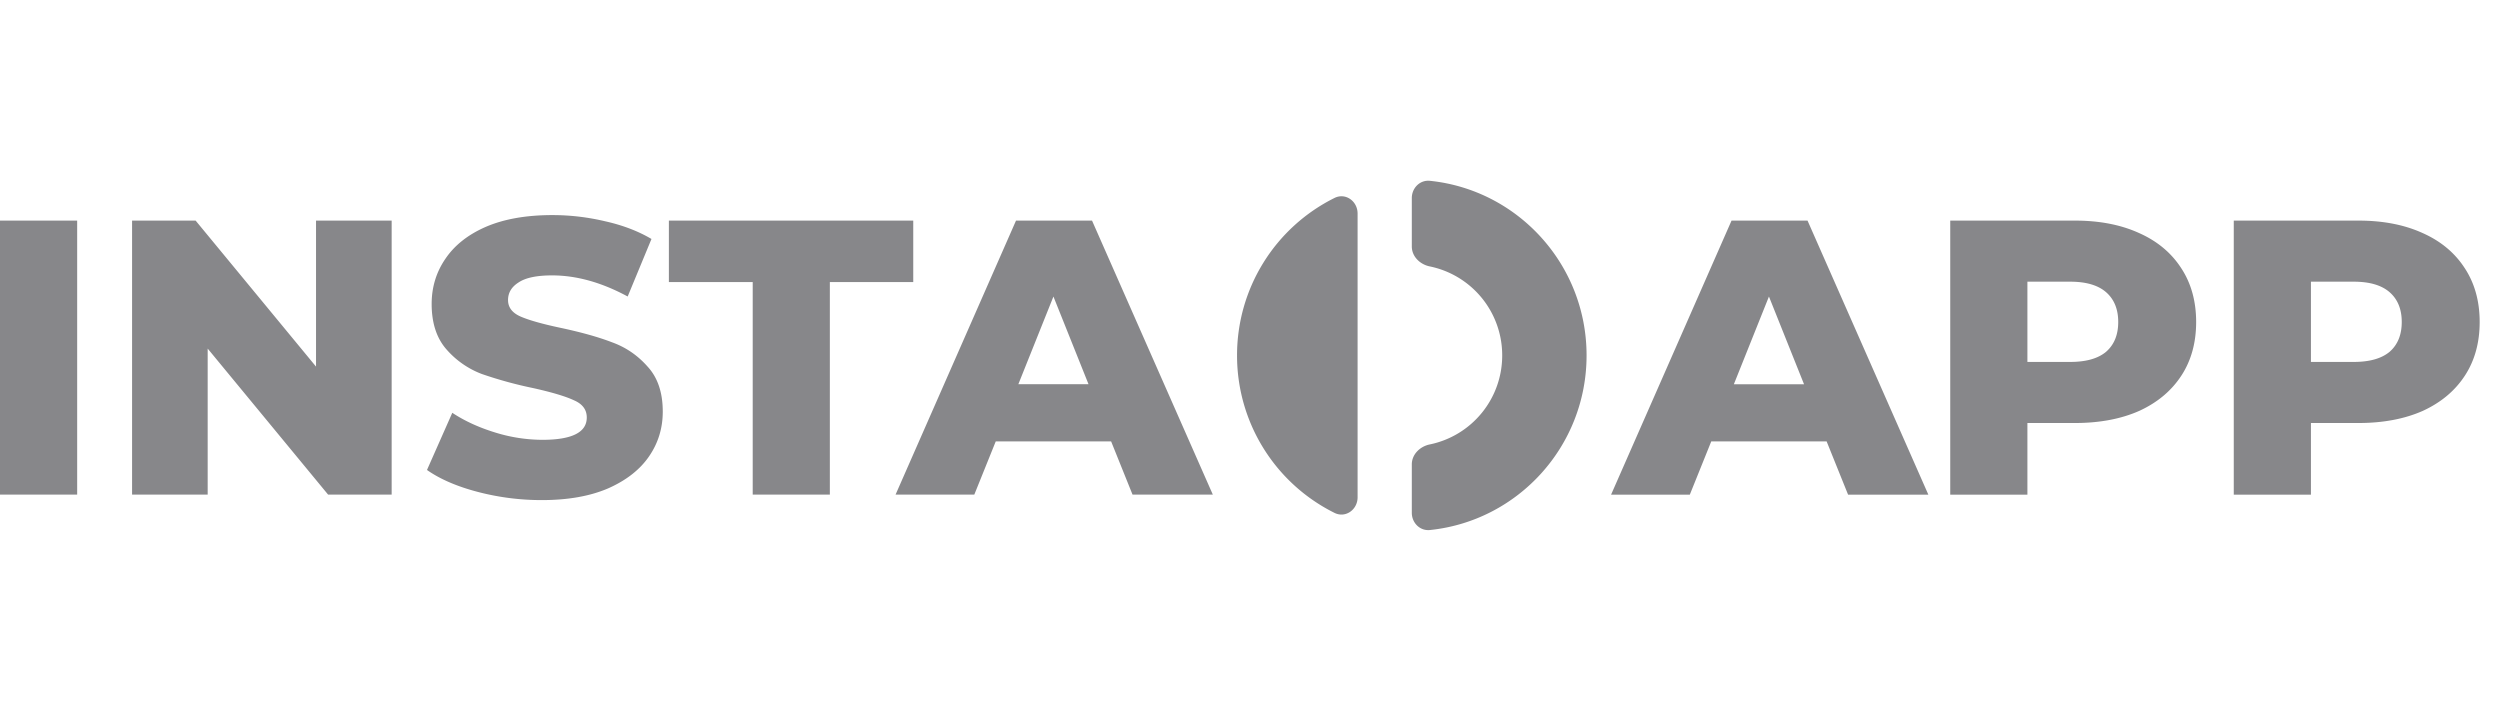 <svg xmlns="http://www.w3.org/2000/svg" width="83" height="24" fill="none"><path fill="#87878A" fill-rule="evenodd" d="M46.872 17.025c0 .333.27.606.6.572 2.922-.301 5.202-2.782 5.202-5.797 0-3.015-2.28-5.496-5.202-5.797-.33-.034-.6.239-.6.572v1.608c0 .333.272.596.597.662a3.012 3.012 0 0 1 2.404 2.955 3.012 3.012 0 0 1-2.404 2.955c-.325.066-.597.33-.597.662v1.608Zm-1.8-9.936c0-.41-.4-.699-.766-.517A5.83 5.83 0 0 0 41.07 11.8a5.83 5.83 0 0 0 3.236 5.228c.366.182.766-.107.766-.517V7.089ZM0 7.323h2.562v9.098H0V7.323Zm13.003 0v9.098h-2.11l-3.998-4.848v4.848h-2.51V7.323h2.109l3.998 4.848V7.324h2.51Zm4.99 9.28a8.343 8.343 0 0 1-2.135-.273c-.69-.181-1.251-.424-1.682-.727l.84-1.898c.406.269.877.485 1.411.65a5.34 5.34 0 0 0 1.579.247c.983 0 1.475-.247 1.475-.741 0-.26-.142-.45-.427-.572-.276-.13-.725-.264-1.346-.403A13.684 13.684 0 0 1 16 12.418a2.933 2.933 0 0 1-1.177-.818c-.328-.373-.492-.876-.492-1.508 0-.555.151-1.053.453-1.495.302-.45.75-.806 1.346-1.066.604-.26 1.341-.39 2.212-.39.596 0 1.182.07 1.76.208.578.13 1.087.325 1.527.585l-.79 1.91c-.862-.467-1.699-.701-2.51-.701-.509 0-.88.078-1.112.234-.233.147-.35.342-.35.585 0 .242.138.424.414.546.277.121.72.247 1.333.377.69.147 1.26.307 1.708.48.457.165.85.434 1.178.806.336.364.504.863.504 1.495 0 .546-.15 1.04-.453 1.482-.302.442-.754.797-1.358 1.065-.604.26-1.337.39-2.2.39Zm6.996-7.239h-2.782v-2.04h8.113v2.04h-2.769v7.057H24.99V9.364Zm11.9 5.29h-3.83l-.712 1.767h-2.614l3.999-9.098h2.523l4.011 9.098H37.6l-.711-1.767Zm-.75-1.898-1.165-2.911-1.165 2.911h2.33Zm20.675 1.899h3.83l.712 1.767h2.665L60.01 7.324h-2.523l-3.999 9.098h2.614l.712-1.768Zm1.915-4.81 1.165 2.912h-2.33l1.165-2.912ZM71.024 7.74c-.604-.277-1.316-.416-2.136-.416h-4.14v9.098h2.562v-2.378h1.578c.82 0 1.532-.135 2.136-.403.603-.277 1.069-.667 1.397-1.17.328-.502.491-1.096.491-1.78 0-.685-.163-1.279-.491-1.781-.328-.511-.794-.901-1.397-1.17Zm-1.1 3.938c-.268.225-.665.338-1.191.338H67.31V9.352h1.423c.526 0 .923.117 1.19.35.268.235.402.564.402.988 0 .425-.134.754-.402.988ZM80.437 7.74c-.605-.277-1.316-.416-2.136-.416h-4.14v9.098h2.562v-2.378h1.578c.82 0 1.531-.135 2.136-.403.603-.277 1.07-.667 1.397-1.17.328-.502.491-1.096.491-1.78 0-.685-.163-1.279-.491-1.781-.328-.511-.794-.901-1.397-1.17Zm-1.1 3.938c-.268.225-.665.338-1.19.338h-1.424V9.352h1.423c.526 0 .923.117 1.19.35.268.235.402.564.402.988 0 .425-.134.754-.401.988Z" clip-rule="evenodd"/></svg>